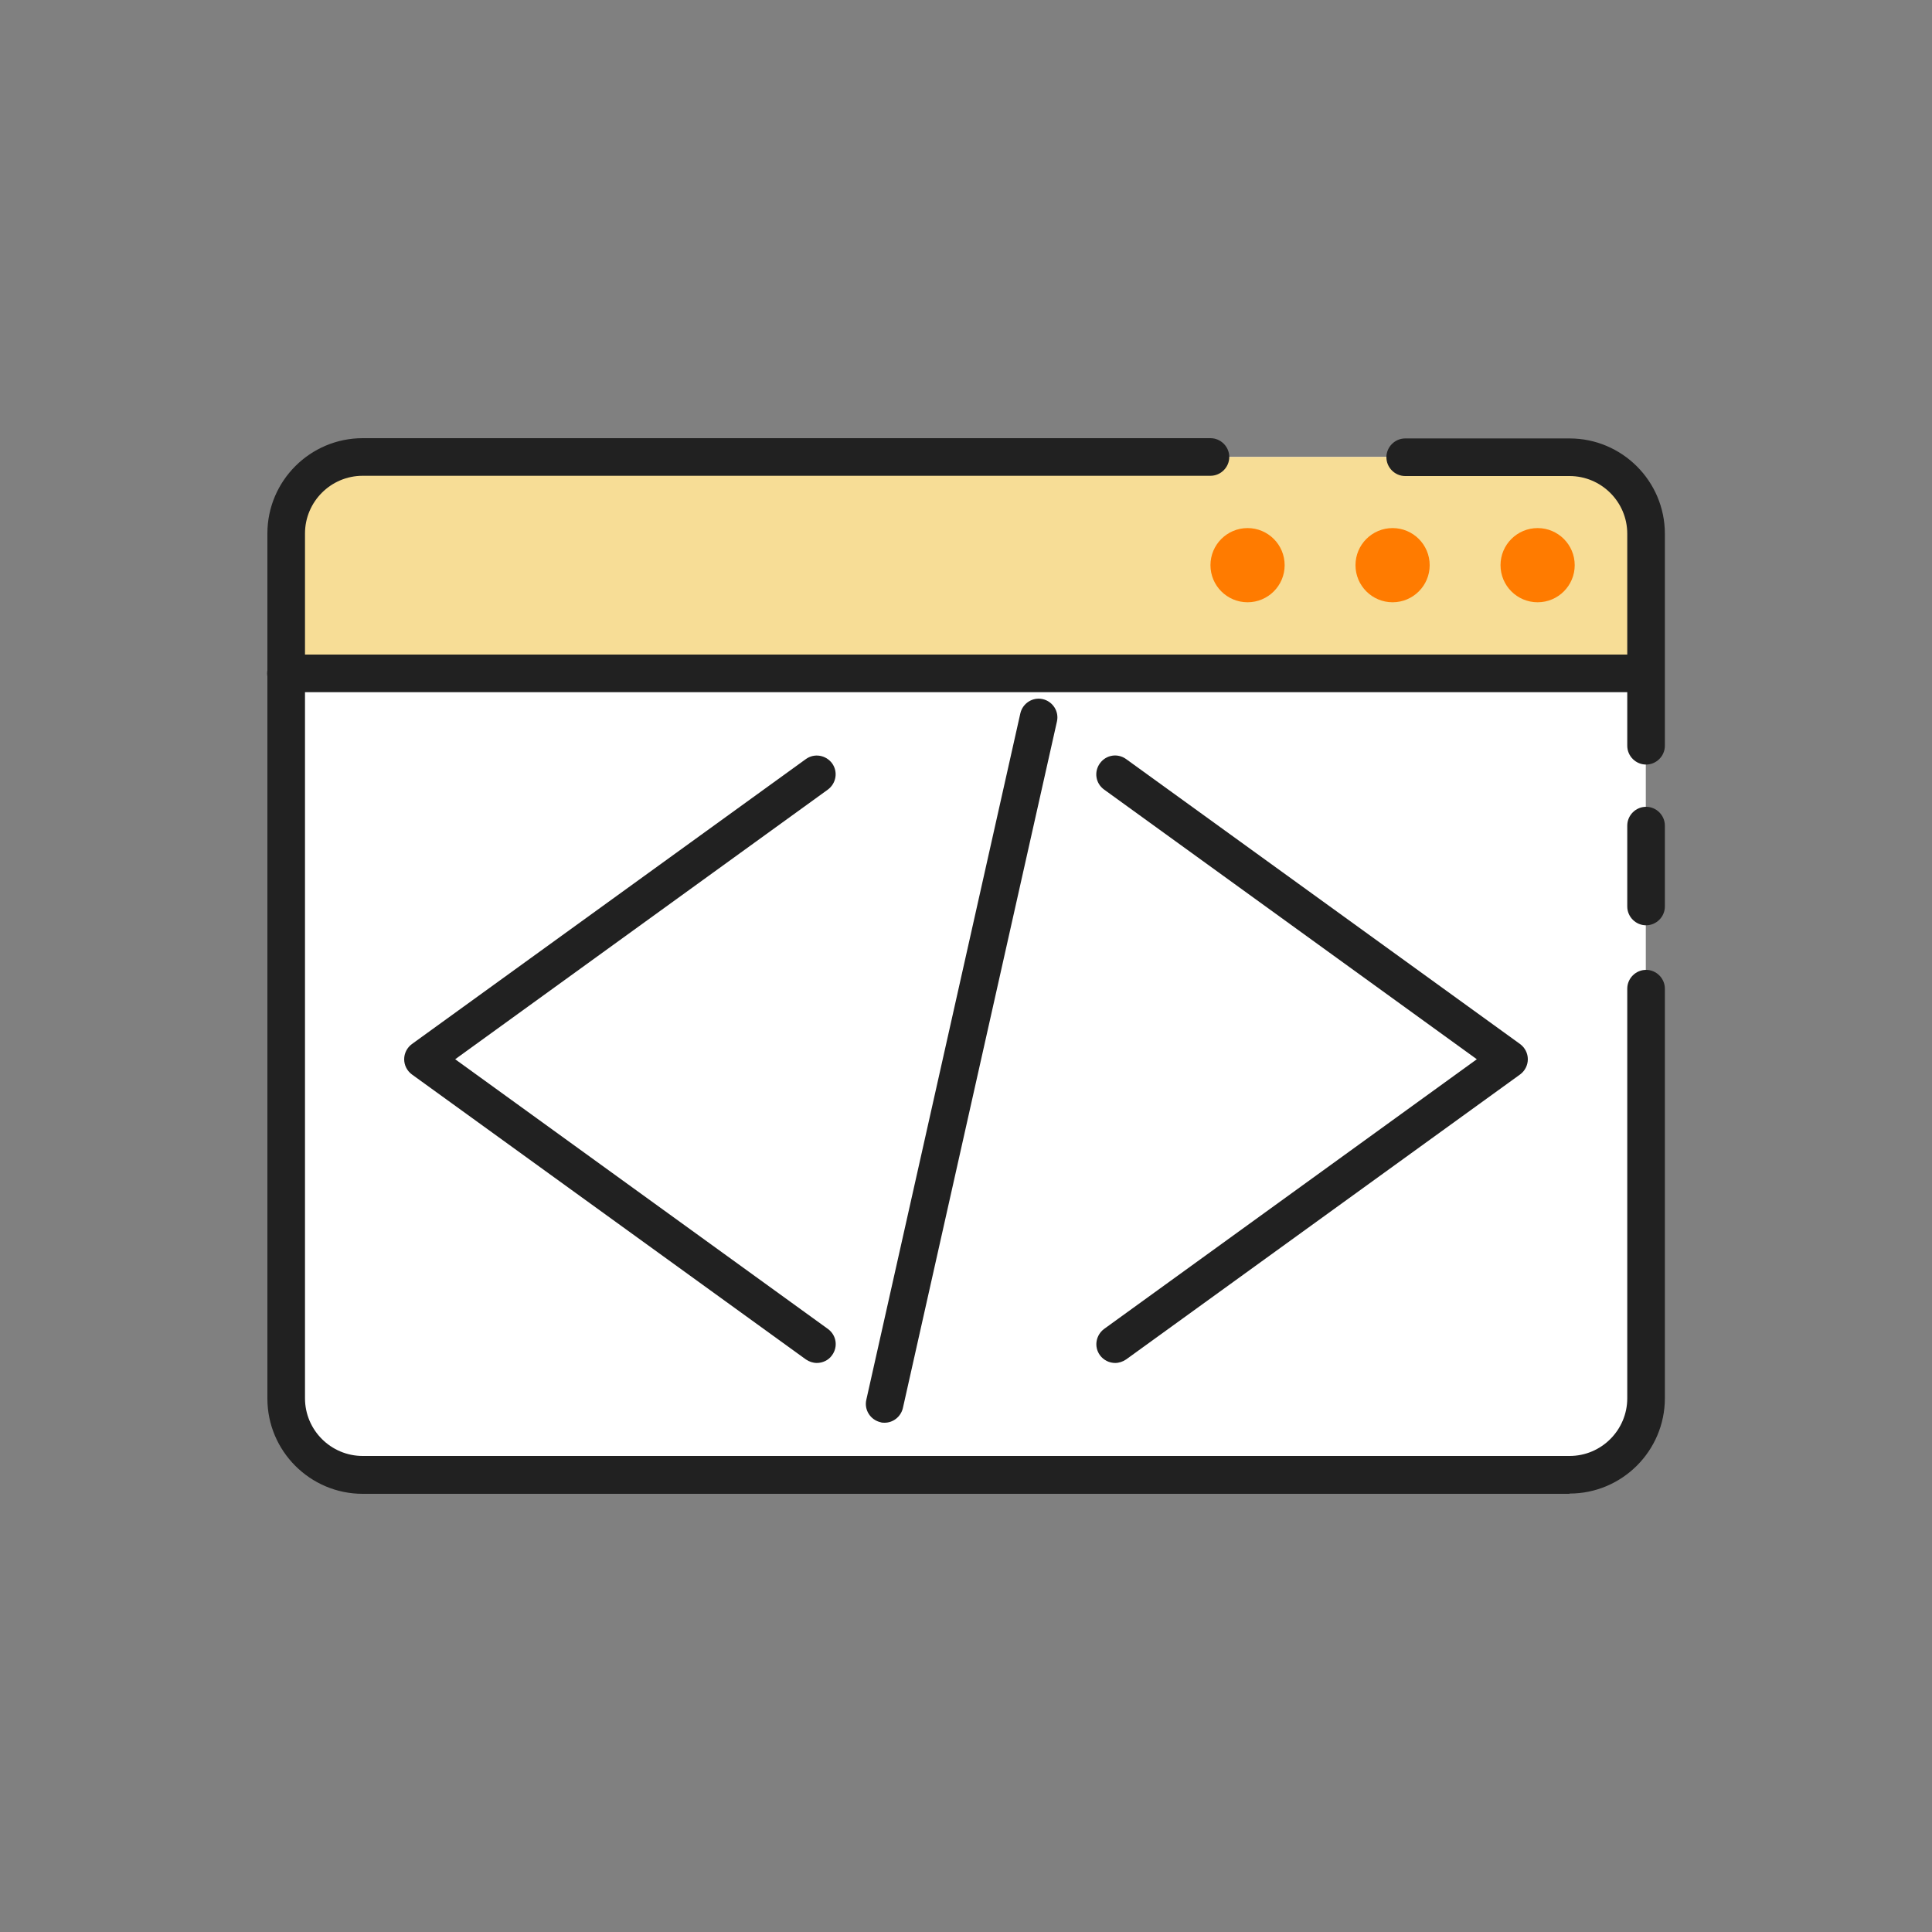 <?xml version="1.0" encoding="UTF-8"?> <svg xmlns="http://www.w3.org/2000/svg" id="Layer_2" viewBox="0 0 75 75"><rect x="0" y="0" width="75" height="75" fill="#808080" stroke="none"/><defs><style> .cls-1 { fill: #ff7b00; } .cls-2 { fill: #fff; } .cls-3 { fill: #212121; } .cls-4 { fill: #f7dd96; } </style></defs><rect class="cls-2" x="11.1" y="17.74" width="52.79" height="39.52" rx="2.61" ry="2.61"></rect><path class="cls-4" d="M60.98,17.74H14.02c-1.61,0-2.92,1.31-2.92,2.92v5.47h52.79v-5.47c0-1.61-1.31-2.92-2.92-2.92Z"></path><g><path class="cls-3" d="M63.9,29.68c-.4,0-.73-.33-.73-.73v-8.23c0-1.24-1.01-2.24-2.24-2.24h-6.38c-.4,0-.73-.33-.73-.73s.33-.73.73-.73h6.38c2.04,0,3.7,1.66,3.7,3.7v8.23c0,.4-.33.73-.73.73Z"></path><path class="cls-3" d="M63.9,35.92c-.4,0-.73-.33-.73-.73v-3.14c0-.4.33-.73.73-.73s.73.33.73.73v3.14c0,.4-.33.73-.73.73Z"></path><path class="cls-3" d="M60.92,57.99H14.08c-2.04,0-3.7-1.66-3.7-3.7V20.71c0-2.04,1.66-3.7,3.7-3.7h32.91c.4,0,.73.33.73.73s-.33.73-.73.73H14.08c-1.24,0-2.24,1.01-2.24,2.24v33.57c0,1.24,1.01,2.24,2.24,2.24h46.85c1.24,0,2.24-1.01,2.24-2.24v-15.9c0-.4.33-.73.73-.73s.73.33.73.73v15.9c0,2.04-1.66,3.7-3.7,3.7Z"></path><path class="cls-3" d="M63.9,26.87H11.1c-.4,0-.73-.33-.73-.73s.33-.73.73-.73h52.79c.4,0,.73.33.73.73s-.33.73-.73.73Z"></path></g><g><circle class="cls-1" cx="48.43" cy="21.94" r="1.44"></circle><circle class="cls-1" cx="54.06" cy="21.94" r="1.44"></circle><circle class="cls-1" cx="59.69" cy="21.94" r="1.44"></circle></g><g><path class="cls-3" d="M31.71,52.91c-.15,0-.3-.05-.43-.14l-15.29-11.06c-.19-.14-.3-.36-.3-.59s.11-.45.3-.59l15.29-11.06c.33-.24.78-.16,1.02.16.24.33.16.78-.16,1.02l-14.47,10.47,14.47,10.47c.33.24.4.69.16,1.02-.14.2-.37.3-.59.3Z"></path><path class="cls-3" d="M43.29,52.91c-.23,0-.45-.11-.59-.3-.24-.33-.16-.78.16-1.02l14.47-10.47-14.47-10.47c-.33-.24-.4-.69-.16-1.02.24-.33.69-.4,1.02-.16l15.29,11.06c.19.14.3.36.3.59s-.11.45-.3.59l-15.29,11.06c-.13.09-.28.14-.43.14Z"></path><path class="cls-3" d="M34.34,55.23c-.05,0-.11,0-.16-.02-.39-.09-.64-.48-.55-.87l5.98-26.65c.09-.39.48-.64.87-.55.39.09.64.48.55.87l-5.98,26.65c-.08.34-.38.57-.71.57Z"></path></g></svg> 